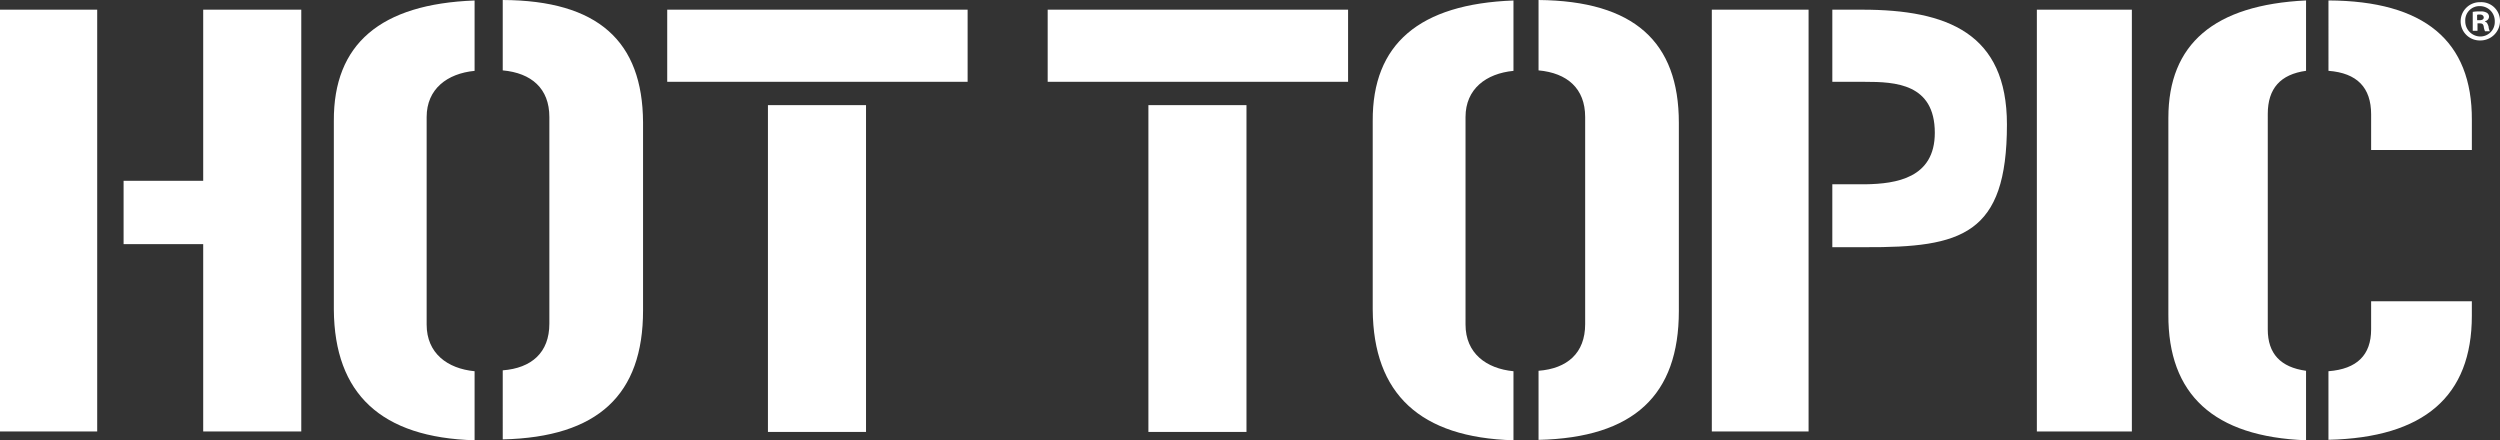<svg xmlns="http://www.w3.org/2000/svg" width="250" height="44.027" viewBox="0 0 250 44.027">
    <rect x="0" y="0" width="250" height="44.027" fill="#333333" stroke="none"/>
    <g transform="translate(-16.3 -20.1)" fill="#fff">
        <g transform="translate(16.3 20.1)">
            <path d="M26.02,22.3V64.48H16.3V22.3Zm10.6,17.109V22.3h9.808V64.48H36.62V45.743H28.659V39.409Z" transform="translate(-16.3 -21.332)"/>
            <path d="M92.2,32.2c-.044-7.7,4.662-11.7,14.075-12.051v7.037c-2.727.264-4.794,1.8-4.794,4.618V52.56c0,2.859,2.067,4.4,4.794,4.662v6.905q-13.987-.4-14.075-13.063Zm21.552-.4c0-2.859-1.8-4.4-4.662-4.662V20.1c9.544.044,13.987,4.134,14.031,12.227V51.152c0,8.4-4.486,12.667-14.031,12.887V57.134c2.859-.22,4.662-1.759,4.662-4.662Z" transform="translate(-58.816 -20.1)"/>
            <path d="M168,22.3h30.04v7.213H168Zm10.072,42.224V31.844h9.808V64.524Z" transform="translate(-101.278 -21.332)"/>
            <path d="M254.5,22.3h30.04v7.213H254.5V22.3Zm10.072,42.224V31.844h9.808V64.524Z" transform="translate(-149.732 -21.332)"/>
            <path d="M328.4,32.2c-.044-7.7,4.662-11.7,14.075-12.051v7.037c-2.727.264-4.794,1.8-4.794,4.618V52.56c0,2.859,2.067,4.4,4.794,4.662v6.905q-13.987-.4-14.075-13.063Zm21.244-.4c0-2.859-1.8-4.4-4.662-4.662V20.1c9.544.088,14.031,4.178,14.031,12.271V51.2c0,8.4-4.486,12.667-14.031,12.887V57.178c2.859-.22,4.662-1.759,4.662-4.662Z" transform="translate(-191.128 -20.1)"/>
            <path d="M405.5,22.3h9.676V64.48H405.5Zm15.35,17.461c3.079-.044,6.949-.616,6.949-5.146,0-4.926-3.958-5.1-6.993-5.1h-3.255V22.3h2.991c8.533,0,14.47,2.375,14.47,11.48,0,11.04-4.53,12.315-14.207,12.271h-3.255v-6.29Z" transform="translate(-234.318 -21.332)"/>
            <path d="M479.4,64.524V22.3h9.5V64.48h-9.5Z" transform="translate(-275.714 -21.332)"/>
            <path d="M509.3,31.943c0-7.389,4.574-11.3,13.767-11.743v7.037c-2.551.352-3.827,1.759-3.827,4.31V53.1c0,2.419,1.276,3.783,3.827,4.134v6.949c-9.236-.352-13.811-4.574-13.767-12.579ZM525.309,20.2c9.588.044,14.383,4.046,14.339,11.963v2.991H529.576V31.592c0-2.683-1.407-4.134-4.266-4.354Zm0,37.078c2.859-.22,4.266-1.627,4.266-4.178V50.284h10.072v1.451q0,12.073-14.339,12.4V57.278Z" transform="translate(-292.463 -20.156)"/>
        </g>
        <g transform="translate(262.342 20.318)">
            <path d="M579.659,22.489a1.962,1.962,0,0,1-1.979,1.935,1.914,1.914,0,1,1,0-3.827A1.872,1.872,0,0,1,579.659,22.489Zm-3.475,0a1.521,1.521,0,0,0,1.5,1.539,1.447,1.447,0,0,0,1.451-1.5,1.493,1.493,0,0,0-1.5-1.539A1.421,1.421,0,0,0,576.184,22.489Zm1.188.968h-.44V21.566a3.57,3.57,0,0,1,.748-.044,1.136,1.136,0,0,1,.66.132.462.462,0,0,1,.22.4.468.468,0,0,1-.4.44v.044c.176.044.264.22.352.484a1.317,1.317,0,0,0,.132.484h-.484a1.7,1.7,0,0,1-.132-.484c-.044-.22-.132-.308-.4-.308h-.22v.748Zm0-1.056h.22c.264,0,.44-.088.44-.264s-.132-.308-.4-.308c-.132,0-.22,0-.264.044Z" transform="translate(-575.7 -20.596)"/>
        </g>
    </g>
</svg>